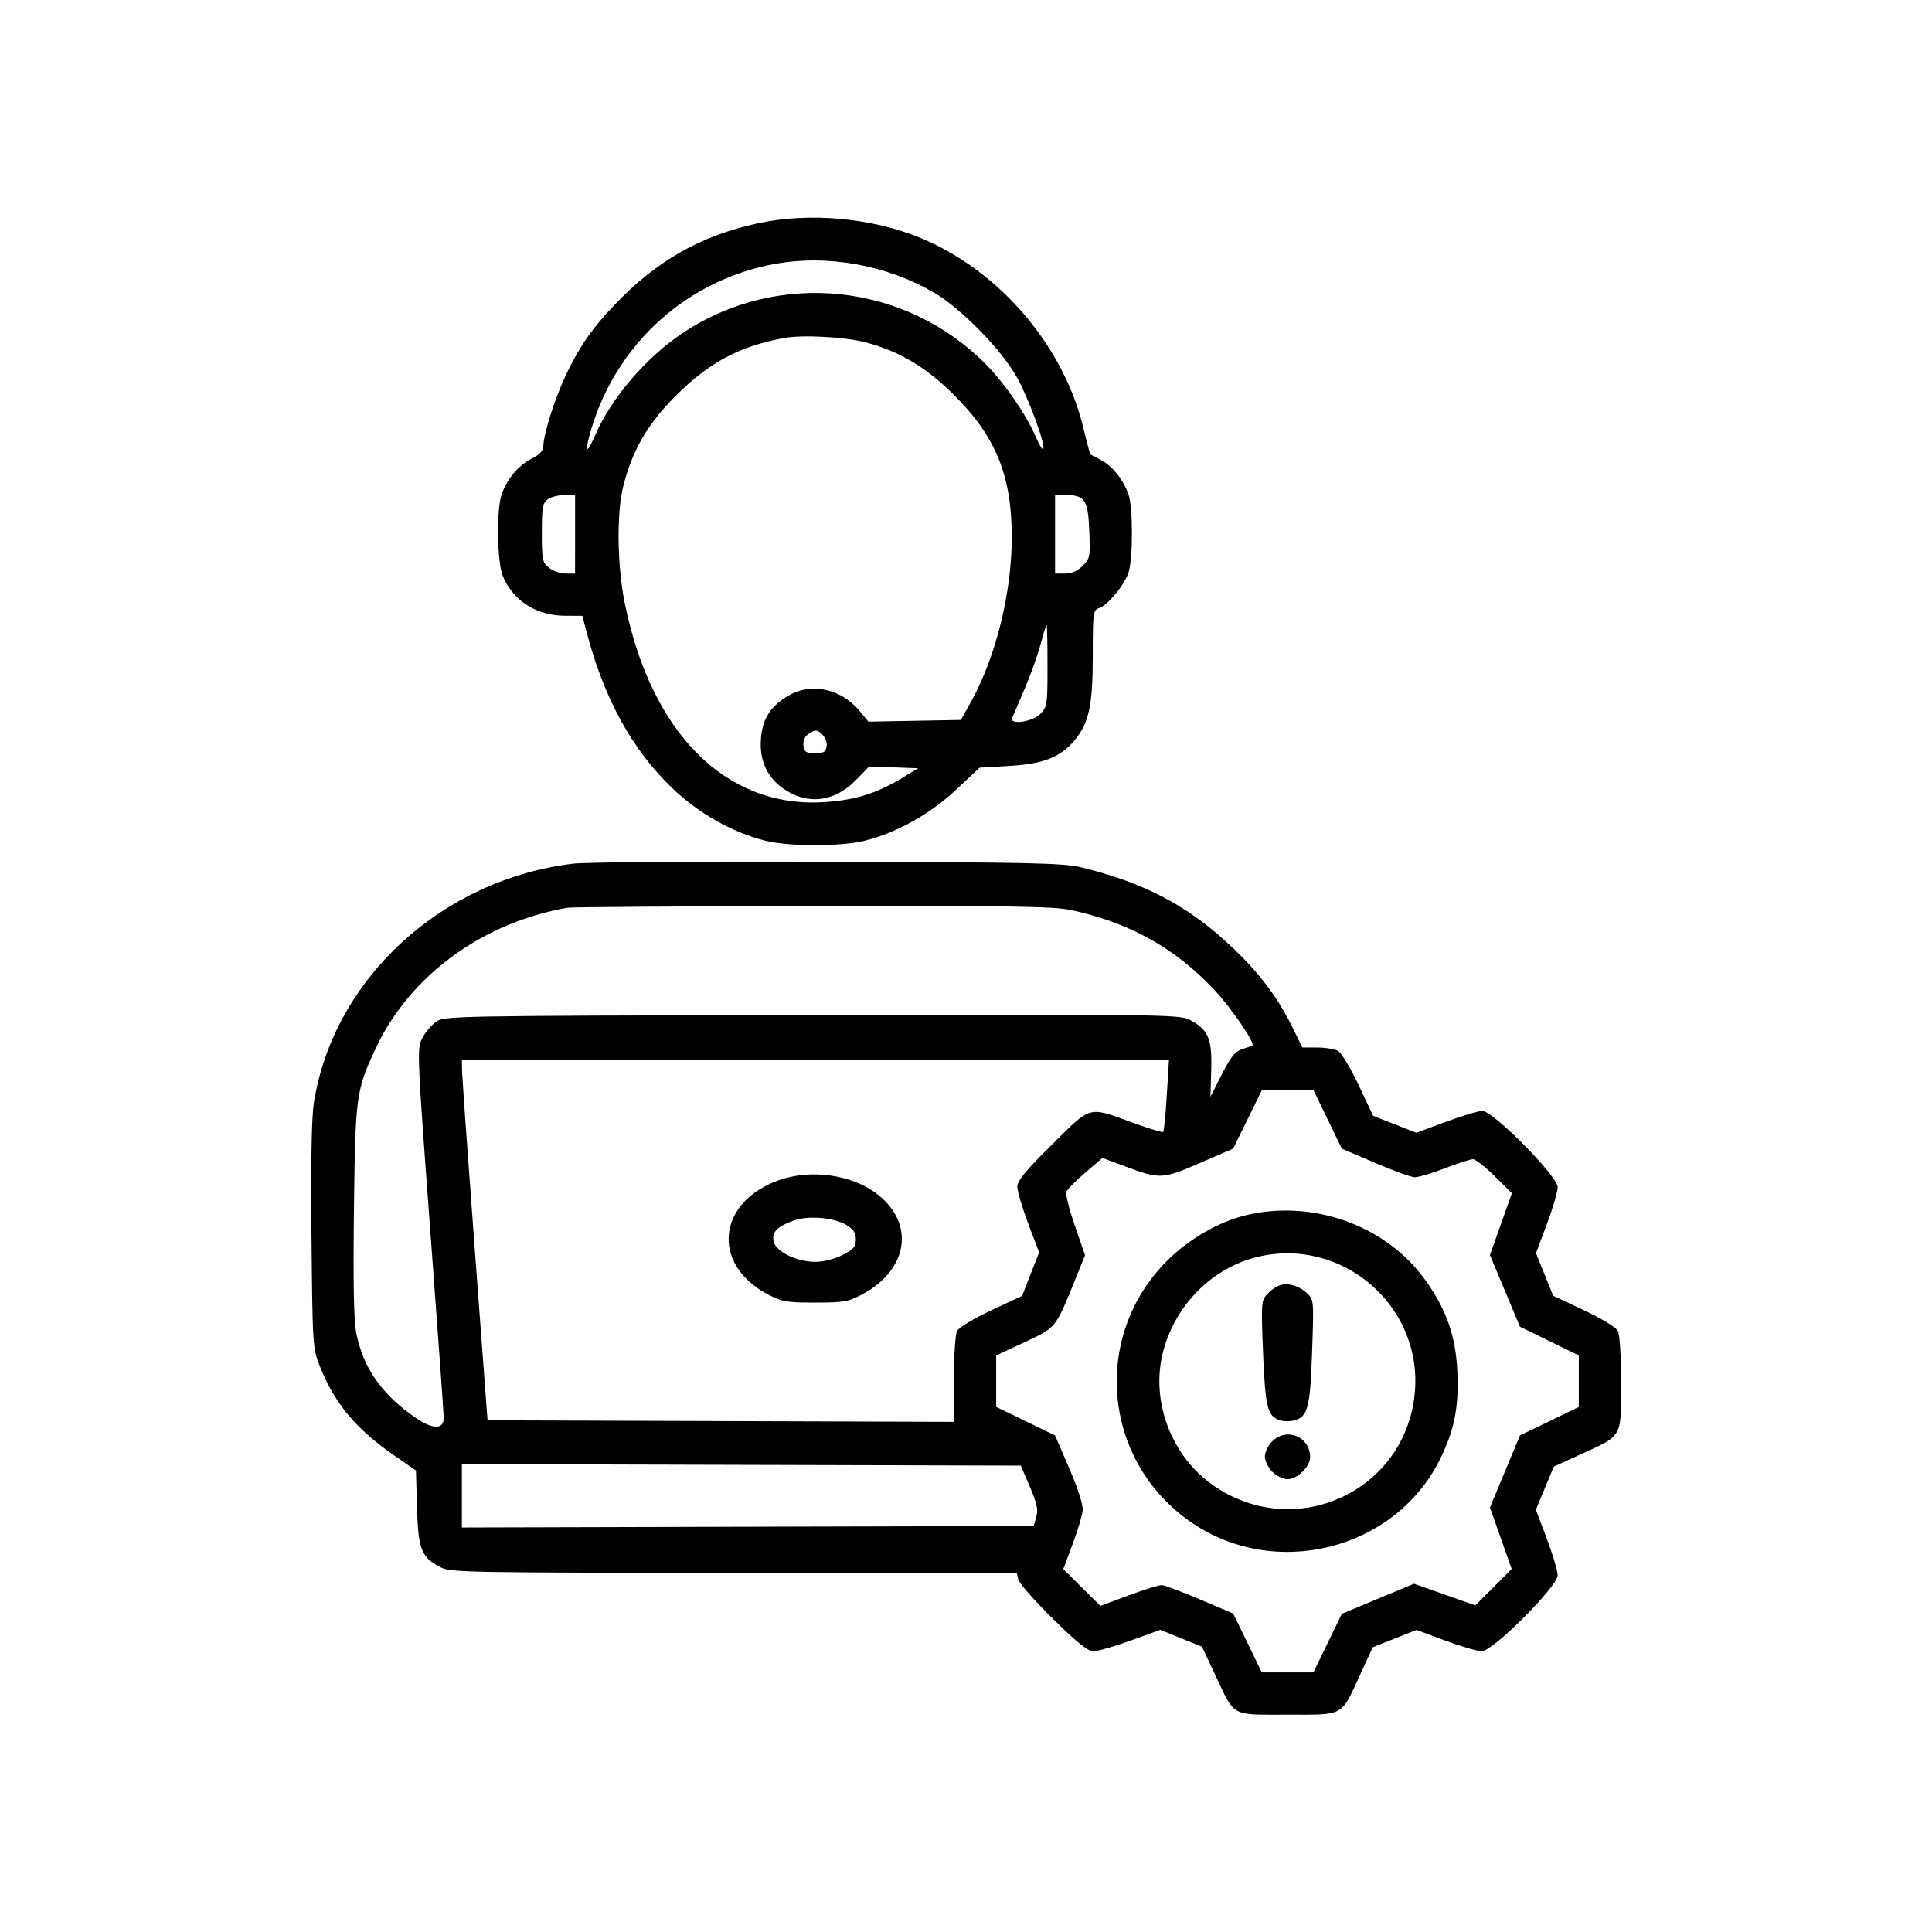 <svg width="60" height="60" viewBox="0 0 60 60" fill="none" xmlns="http://www.w3.org/2000/svg">
<path fill-rule="evenodd" clip-rule="evenodd" d="M23.531 6.936C21.748 7.324 20.385 8.102 19.073 9.481C18.373 10.216 17.993 10.767 17.572 11.652C17.232 12.369 16.875 13.494 16.875 13.849C16.875 13.999 16.769 14.113 16.505 14.247C16.092 14.458 15.736 14.887 15.575 15.366C15.414 15.847 15.439 17.467 15.614 17.886C15.938 18.662 16.655 19.119 17.551 19.123L18.087 19.125L18.189 19.523C18.74 21.665 19.613 23.269 20.897 24.495C21.701 25.264 22.743 25.85 23.762 26.108C24.49 26.293 26.135 26.293 26.863 26.108C27.856 25.857 28.888 25.28 29.689 24.528L30.422 23.841L31.338 23.787C32.407 23.725 32.938 23.515 33.378 22.984C33.823 22.446 33.937 21.903 33.937 20.333C33.937 19.051 33.95 18.946 34.118 18.893C34.404 18.802 34.947 18.14 35.056 17.749C35.188 17.274 35.184 15.767 35.05 15.366C34.898 14.913 34.54 14.463 34.19 14.285C34.026 14.201 33.878 14.122 33.863 14.109C33.848 14.096 33.752 13.737 33.65 13.31C33.038 10.747 31.048 8.415 28.607 7.398C27.083 6.764 25.139 6.587 23.531 6.936ZM24.047 8.2C21.367 8.692 19.193 10.633 18.384 13.256C18.15 14.017 18.195 14.184 18.465 13.555C18.977 12.36 20.073 11.083 21.249 10.311C24.201 8.374 28.124 8.793 30.614 11.311C31.206 11.911 31.864 12.865 32.16 13.555C32.263 13.797 32.37 13.974 32.395 13.948C32.49 13.854 31.96 12.405 31.581 11.719C31.122 10.887 29.859 9.59 29.035 9.105C27.551 8.23 25.705 7.895 24.047 8.2ZM24.353 10.497C22.981 10.747 22.021 11.257 20.997 12.28C20.119 13.155 19.644 13.969 19.36 15.081C19.144 15.927 19.165 17.565 19.406 18.748C20.224 22.763 22.532 25.08 25.547 24.914C26.506 24.861 27.206 24.65 27.98 24.183L28.514 23.859L27.752 23.832L26.991 23.805L26.583 24.224C25.908 24.919 25.046 25.012 24.301 24.472C23.857 24.151 23.625 23.688 23.625 23.125C23.625 22.373 23.916 21.895 24.582 21.553C25.263 21.204 26.154 21.422 26.686 22.069L26.969 22.411L28.405 22.385L29.841 22.359L30.153 21.797C30.928 20.403 31.419 18.421 31.421 16.688C31.422 14.778 30.934 13.572 29.634 12.272C28.774 11.412 27.948 10.918 26.906 10.638C26.257 10.464 24.935 10.391 24.353 10.497ZM17.01 15.508C16.852 15.624 16.828 15.758 16.828 16.548C16.828 17.387 16.844 17.467 17.049 17.633C17.171 17.732 17.403 17.812 17.565 17.812H17.859L17.86 16.594L17.86 15.375H17.526C17.342 15.375 17.11 15.435 17.01 15.508ZM32.766 16.594V17.812L33.075 17.812C33.281 17.812 33.463 17.733 33.623 17.573C33.85 17.346 33.86 17.291 33.829 16.488C33.792 15.529 33.692 15.375 33.099 15.375H32.766V16.594ZM32.316 20.009C32.228 20.341 32.005 20.963 31.821 21.392C31.637 21.821 31.464 22.225 31.436 22.289C31.337 22.52 32.05 22.427 32.301 22.176C32.523 21.954 32.531 21.899 32.531 20.676C32.531 19.978 32.519 19.406 32.504 19.406C32.489 19.406 32.404 19.678 32.316 20.009ZM25.087 22.81C24.984 22.885 24.932 23.021 24.952 23.162C24.979 23.355 25.036 23.391 25.312 23.391C25.589 23.391 25.646 23.355 25.673 23.162C25.702 22.958 25.496 22.688 25.312 22.688C25.281 22.688 25.179 22.743 25.087 22.81ZM17.812 26.821C13.724 27.305 10.361 30.398 9.75 34.235C9.676 34.699 9.652 36.047 9.674 38.391C9.706 41.784 9.712 41.872 9.93 42.422C10.39 43.584 11.048 44.373 12.242 45.199L12.918 45.667L12.951 46.826C12.988 48.126 13.086 48.369 13.694 48.679C13.993 48.832 14.622 48.843 22.794 48.844L31.573 48.844L31.627 49.056C31.656 49.173 32.14 49.722 32.701 50.275C33.457 51.02 33.783 51.281 33.959 51.281C34.09 51.281 34.61 51.132 35.115 50.949L36.033 50.616L36.681 50.879L37.329 51.141L37.745 52.026C38.359 53.335 38.204 53.25 39.984 53.25C41.769 53.25 41.634 53.324 42.236 52.017L42.632 51.158L43.31 50.888L43.989 50.619L44.884 50.95C45.376 51.132 45.886 51.281 46.017 51.281C46.363 51.281 48.375 49.267 48.375 48.92C48.375 48.787 48.222 48.274 48.036 47.781L47.697 46.884L47.976 46.216L48.255 45.547L49.088 45.166C50.399 44.568 50.344 44.665 50.344 42.962C50.344 42.097 50.303 41.442 50.241 41.327C50.184 41.221 49.717 40.938 49.186 40.688L48.234 40.24L47.968 39.579L47.701 38.919L48.038 38.02C48.223 37.525 48.375 37.008 48.375 36.869C48.375 36.53 46.371 34.5 46.036 34.5C45.915 34.5 45.404 34.653 44.9 34.84L43.985 35.179L43.315 34.916L42.644 34.653L42.192 33.695C41.94 33.16 41.656 32.692 41.548 32.634C41.443 32.578 41.151 32.531 40.901 32.531H40.446L40.135 31.898C39.685 30.982 39.125 30.237 38.285 29.437C36.926 28.143 35.563 27.419 33.574 26.935C33.035 26.803 32.005 26.78 25.734 26.76C21.764 26.748 18.199 26.775 17.812 26.821ZM17.625 28.191C14.987 28.65 12.737 30.292 11.681 32.531C11.056 33.858 11.034 34.017 10.992 37.593C10.965 39.826 10.987 41.002 11.063 41.39C11.274 42.477 11.851 43.303 12.905 44.029C13.44 44.398 13.781 44.4 13.781 44.033C13.781 43.92 13.592 41.298 13.362 38.205C12.958 32.796 12.949 32.57 13.104 32.258C13.193 32.08 13.385 31.847 13.53 31.741C13.794 31.548 13.843 31.547 25.202 31.523C35.927 31.5 36.629 31.509 36.931 31.663C37.52 31.965 37.644 32.245 37.616 33.21L37.592 34.06L37.944 33.366C38.223 32.817 38.355 32.653 38.578 32.582C38.733 32.532 38.874 32.482 38.893 32.47C38.994 32.405 38.229 31.288 37.698 30.726C36.478 29.432 35.059 28.646 33.252 28.261C32.721 28.148 31.36 28.127 25.236 28.138C21.179 28.145 17.754 28.169 17.625 28.191ZM14.35 33.258C14.354 33.451 14.533 35.972 14.749 38.859L15.141 44.109L22.383 44.133L29.625 44.157V42.838C29.625 42.072 29.667 41.44 29.726 41.33C29.782 41.224 30.254 40.941 30.784 40.693L31.741 40.247L32.006 39.571L32.271 38.895L31.932 37.999C31.746 37.507 31.594 36.993 31.594 36.858C31.594 36.669 31.843 36.365 32.67 35.546C33.913 34.315 33.771 34.352 35.222 34.882C35.697 35.055 36.103 35.177 36.126 35.153C36.149 35.129 36.199 34.614 36.236 34.008L36.304 32.906H25.324H14.344L14.35 33.258ZM38.746 34.758L38.297 35.672L37.266 36.118C36.102 36.622 36.022 36.626 34.955 36.228L34.238 35.961L33.704 36.417C33.41 36.668 33.147 36.935 33.117 37.011C33.088 37.087 33.207 37.562 33.381 38.066L33.697 38.983L33.38 39.765C32.771 41.263 32.804 41.223 31.821 41.682L30.937 42.095V42.894V43.693L31.852 44.135L32.766 44.578L33.209 45.609C33.493 46.27 33.642 46.742 33.622 46.922C33.606 47.077 33.464 47.546 33.306 47.966L33.021 48.729L33.597 49.301L34.174 49.872L35.053 49.545C35.536 49.366 36 49.222 36.083 49.226C36.166 49.23 36.698 49.43 37.266 49.671L38.297 50.109L38.742 51.023L39.187 51.938H39.988H40.789L41.23 51.028L41.672 50.118L42.792 49.651L43.912 49.184L44.864 49.52L45.817 49.857L46.382 49.292L46.947 48.727L46.609 47.771L46.272 46.814L46.738 45.696L47.204 44.578L48.118 44.137L49.031 43.695V42.894V42.094L48.117 41.648L47.203 41.203L46.738 40.09L46.272 38.977L46.612 38.016L46.952 37.055L46.418 36.528C46.125 36.237 45.822 36 45.745 36C45.668 36 45.276 36.127 44.875 36.281C44.473 36.436 44.052 36.561 43.939 36.56C43.827 36.558 43.27 36.358 42.703 36.114L41.672 35.672L41.229 34.758L40.786 33.844H39.991H39.195L38.746 34.758ZM24.218 36.642C22.271 37.315 22.07 39.262 23.851 40.201C24.281 40.428 24.425 40.453 25.312 40.453C26.198 40.453 26.344 40.428 26.766 40.204C28.241 39.42 28.431 37.943 27.175 37.033C26.404 36.475 25.174 36.312 24.218 36.642ZM38.685 37.742C37.842 37.947 36.919 38.48 36.246 39.153C33.901 41.499 34.236 45.34 36.954 47.249C39.557 49.077 43.295 48.159 44.707 45.345C45.161 44.439 45.311 43.7 45.26 42.61C45.209 41.501 44.931 40.696 44.286 39.783C43.075 38.068 40.786 37.234 38.685 37.742ZM24.632 37.91C24.135 38.095 23.986 38.244 24.019 38.523C24.056 38.847 24.72 39.188 25.312 39.188C25.571 39.188 25.908 39.104 26.16 38.977C26.512 38.799 26.578 38.722 26.578 38.49C26.578 38.278 26.508 38.173 26.277 38.038C25.878 37.805 25.08 37.743 24.632 37.91ZM39.047 39.036C37.649 39.376 36.514 40.511 36.127 41.953C35.71 43.513 36.385 45.272 37.749 46.178C40.311 47.878 43.685 46.266 43.941 43.219C44.166 40.536 41.665 38.399 39.047 39.036ZM39.703 39.93C39.6 39.974 39.435 40.098 39.338 40.207C39.172 40.391 39.164 40.513 39.226 42.023C39.296 43.721 39.363 43.987 39.754 44.111C39.862 44.145 40.053 44.148 40.177 44.116C40.617 44.006 40.687 43.745 40.748 41.99C40.805 40.36 40.805 40.359 40.582 40.155C40.317 39.913 39.962 39.822 39.703 39.93ZM39.511 44.761C39.385 44.888 39.281 45.101 39.281 45.234C39.281 45.368 39.385 45.581 39.511 45.707C39.638 45.834 39.851 45.938 39.984 45.938C40.29 45.938 40.687 45.549 40.687 45.251C40.687 44.619 39.957 44.315 39.511 44.761ZM14.344 46.453V47.438L23.223 47.414L32.102 47.391L32.182 47.109C32.246 46.886 32.205 46.692 31.983 46.172L31.702 45.516L23.023 45.492L14.344 45.468V46.453Z" fill="black"/>
</svg>
